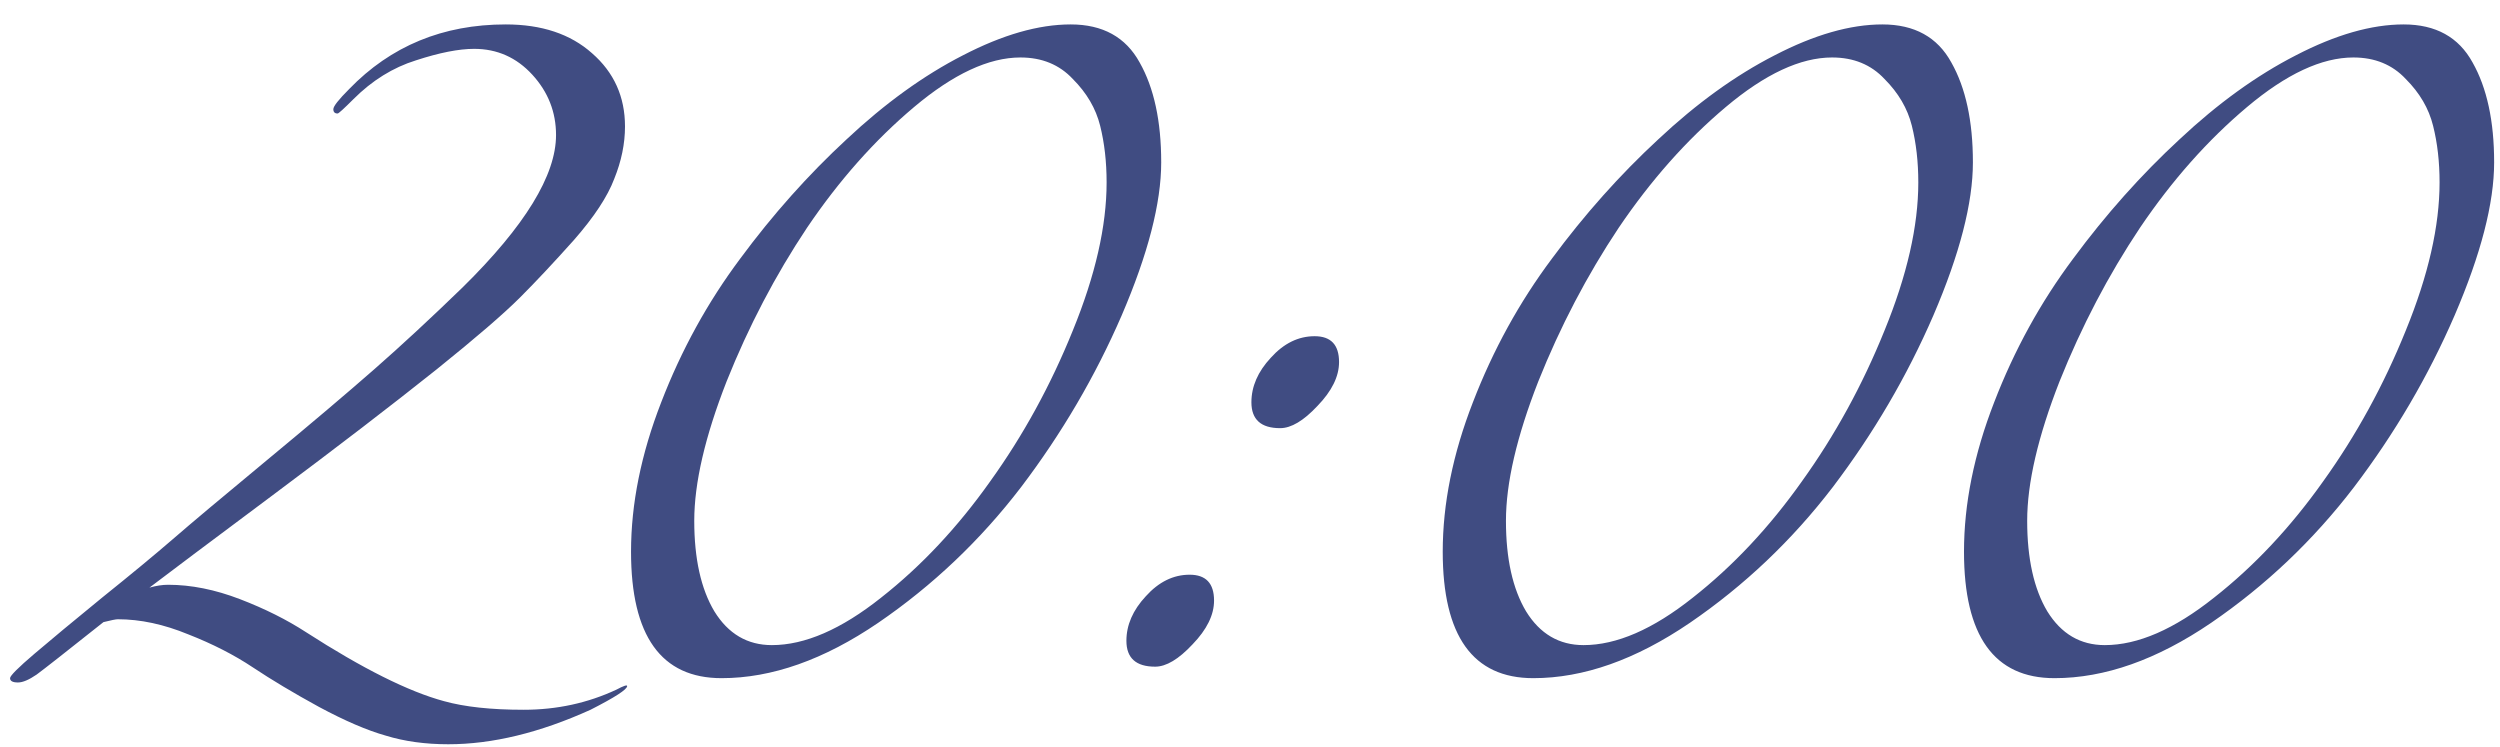 <?xml version="1.0" encoding="UTF-8"?> <svg xmlns="http://www.w3.org/2000/svg" width="87" height="26" viewBox="0 0 87 26" fill="none"><path d="M17.6 0.85C18.85 0.85 19.85 1.183 20.6 1.85C21.367 2.517 21.75 3.367 21.75 4.4C21.75 5 21.625 5.608 21.375 6.225C21.142 6.842 20.675 7.55 19.975 8.35C19.275 9.133 18.65 9.8 18.1 10.35C17.533 10.917 16.567 11.75 15.2 12.85C13.633 14.1 11.733 15.558 9.5 17.225C7.267 18.892 5.833 19.967 5.2 20.45C5.433 20.383 5.65 20.35 5.85 20.35C6.65 20.35 7.483 20.517 8.35 20.85C9.217 21.183 9.983 21.567 10.65 22C12.617 23.267 14.217 24.067 15.45 24.4C16.167 24.6 17.092 24.7 18.225 24.7C19.375 24.7 20.45 24.467 21.45 24C21.7 23.867 21.825 23.825 21.825 23.875C21.825 23.992 21.4 24.267 20.55 24.7C18.783 25.5 17.133 25.9 15.6 25.9C14.8 25.9 14.075 25.8 13.425 25.6C12.775 25.417 12 25.083 11.1 24.6C10.217 24.117 9.45 23.658 8.8 23.225C8.15 22.792 7.4 22.408 6.55 22.075C5.7 21.725 4.883 21.55 4.1 21.55C4.033 21.55 3.867 21.583 3.6 21.65C2.3 22.683 1.525 23.292 1.275 23.475C1.008 23.658 0.792 23.75 0.625 23.75C0.442 23.75 0.35 23.7 0.35 23.6C0.35 23.517 0.633 23.233 1.2 22.75C1.767 22.267 2.55 21.617 3.55 20.8C4.567 19.983 5.383 19.308 6 18.775C6.633 18.225 7.725 17.308 9.275 16.025C10.825 14.742 12.075 13.683 13.025 12.85C13.975 12.017 15 11.067 16.1 10C18.267 7.867 19.35 6.1 19.35 4.7C19.35 3.9 19.075 3.2 18.525 2.6C17.975 2 17.3 1.7 16.5 1.7C15.967 1.7 15.292 1.833 14.475 2.1C13.675 2.35 12.95 2.8 12.3 3.45C11.967 3.783 11.783 3.95 11.75 3.95C11.65 3.95 11.6 3.9 11.6 3.8C11.6 3.7 11.783 3.467 12.15 3.1C13.6 1.6 15.417 0.85 17.6 0.85ZM28.085 7.925C26.985 9.575 26.051 11.358 25.285 13.275C24.535 15.192 24.16 16.808 24.16 18.125C24.16 19.442 24.393 20.492 24.86 21.275C25.343 22.058 26.01 22.45 26.86 22.45C28.01 22.45 29.276 21.9 30.66 20.8C32.06 19.7 33.326 18.35 34.46 16.75C35.61 15.15 36.568 13.4 37.335 11.5C38.118 9.583 38.51 7.867 38.51 6.35C38.51 5.633 38.435 4.975 38.285 4.375C38.135 3.775 37.818 3.233 37.335 2.75C36.868 2.25 36.26 2 35.51 2C34.41 2 33.176 2.575 31.81 3.725C30.443 4.875 29.201 6.275 28.085 7.925ZM29.46 4.85C30.793 3.6 32.143 2.625 33.51 1.925C34.893 1.208 36.143 0.85 37.26 0.85C38.376 0.85 39.176 1.292 39.66 2.175C40.16 3.058 40.41 4.217 40.41 5.65C40.41 7.067 39.951 8.842 39.035 10.975C38.118 13.092 36.951 15.083 35.535 16.95C34.118 18.8 32.46 20.375 30.56 21.675C28.676 22.958 26.86 23.6 25.11 23.6C23.01 23.6 21.96 22.133 21.96 19.2C21.96 17.533 22.31 15.8 23.01 14C23.71 12.183 24.626 10.517 25.76 9C26.893 7.467 28.126 6.083 29.46 4.85ZM39.199 22.3C39.199 21.75 39.424 21.233 39.874 20.75C40.324 20.25 40.833 20 41.399 20C41.966 20 42.249 20.3 42.249 20.9C42.249 21.4 41.999 21.908 41.499 22.425C41.016 22.942 40.583 23.2 40.199 23.2C39.533 23.2 39.199 22.9 39.199 22.3ZM43.549 14C43.549 13.45 43.774 12.933 44.224 12.45C44.674 11.95 45.183 11.7 45.749 11.7C46.316 11.7 46.599 12 46.599 12.6C46.599 13.1 46.349 13.608 45.849 14.125C45.366 14.642 44.933 14.9 44.549 14.9C43.883 14.9 43.549 14.6 43.549 14ZM56.332 7.925C55.232 9.575 54.298 11.358 53.532 13.275C52.782 15.192 52.407 16.808 52.407 18.125C52.407 19.442 52.64 20.492 53.107 21.275C53.59 22.058 54.257 22.45 55.107 22.45C56.257 22.45 57.523 21.9 58.907 20.8C60.307 19.7 61.574 18.35 62.707 16.75C63.857 15.15 64.815 13.4 65.582 11.5C66.365 9.583 66.757 7.867 66.757 6.35C66.757 5.633 66.682 4.975 66.532 4.375C66.382 3.775 66.065 3.233 65.582 2.75C65.115 2.25 64.507 2 63.757 2C62.657 2 61.423 2.575 60.057 3.725C58.69 4.875 57.449 6.275 56.332 7.925ZM57.707 4.85C59.04 3.6 60.39 2.625 61.757 1.925C63.14 1.208 64.39 0.85 65.507 0.85C66.624 0.85 67.424 1.292 67.907 2.175C68.407 3.058 68.657 4.217 68.657 5.65C68.657 7.067 68.198 8.842 67.282 10.975C66.365 13.092 65.198 15.083 63.782 16.95C62.365 18.8 60.707 20.375 58.807 21.675C56.923 22.958 55.107 23.6 53.357 23.6C51.257 23.6 50.207 22.133 50.207 19.2C50.207 17.533 50.557 15.8 51.257 14C51.957 12.183 52.873 10.517 54.007 9C55.14 7.467 56.373 6.083 57.707 4.85ZM74.472 7.925C73.371 9.575 72.438 11.358 71.671 13.275C70.921 15.192 70.546 16.808 70.546 18.125C70.546 19.442 70.78 20.492 71.246 21.275C71.73 22.058 72.397 22.45 73.246 22.45C74.397 22.45 75.663 21.9 77.046 20.8C78.447 19.7 79.713 18.35 80.847 16.75C81.996 15.15 82.955 13.4 83.722 11.5C84.505 9.583 84.897 7.867 84.897 6.35C84.897 5.633 84.822 4.975 84.671 4.375C84.522 3.775 84.205 3.233 83.722 2.75C83.255 2.25 82.647 2 81.897 2C80.796 2 79.563 2.575 78.197 3.725C76.83 4.875 75.588 6.275 74.472 7.925ZM75.847 4.85C77.18 3.6 78.53 2.625 79.897 1.925C81.28 1.208 82.53 0.85 83.647 0.85C84.763 0.85 85.563 1.292 86.046 2.175C86.546 3.058 86.796 4.217 86.796 5.65C86.796 7.067 86.338 8.842 85.421 10.975C84.505 13.092 83.338 15.083 81.921 16.95C80.505 18.8 78.847 20.375 76.947 21.675C75.063 22.958 73.246 23.6 71.496 23.6C69.397 23.6 68.347 22.133 68.347 19.2C68.347 17.533 68.697 15.8 69.397 14C70.097 12.183 71.013 10.517 72.147 9C73.28 7.467 74.513 6.083 75.847 4.85Z" fill="#404C82"></path></svg> 